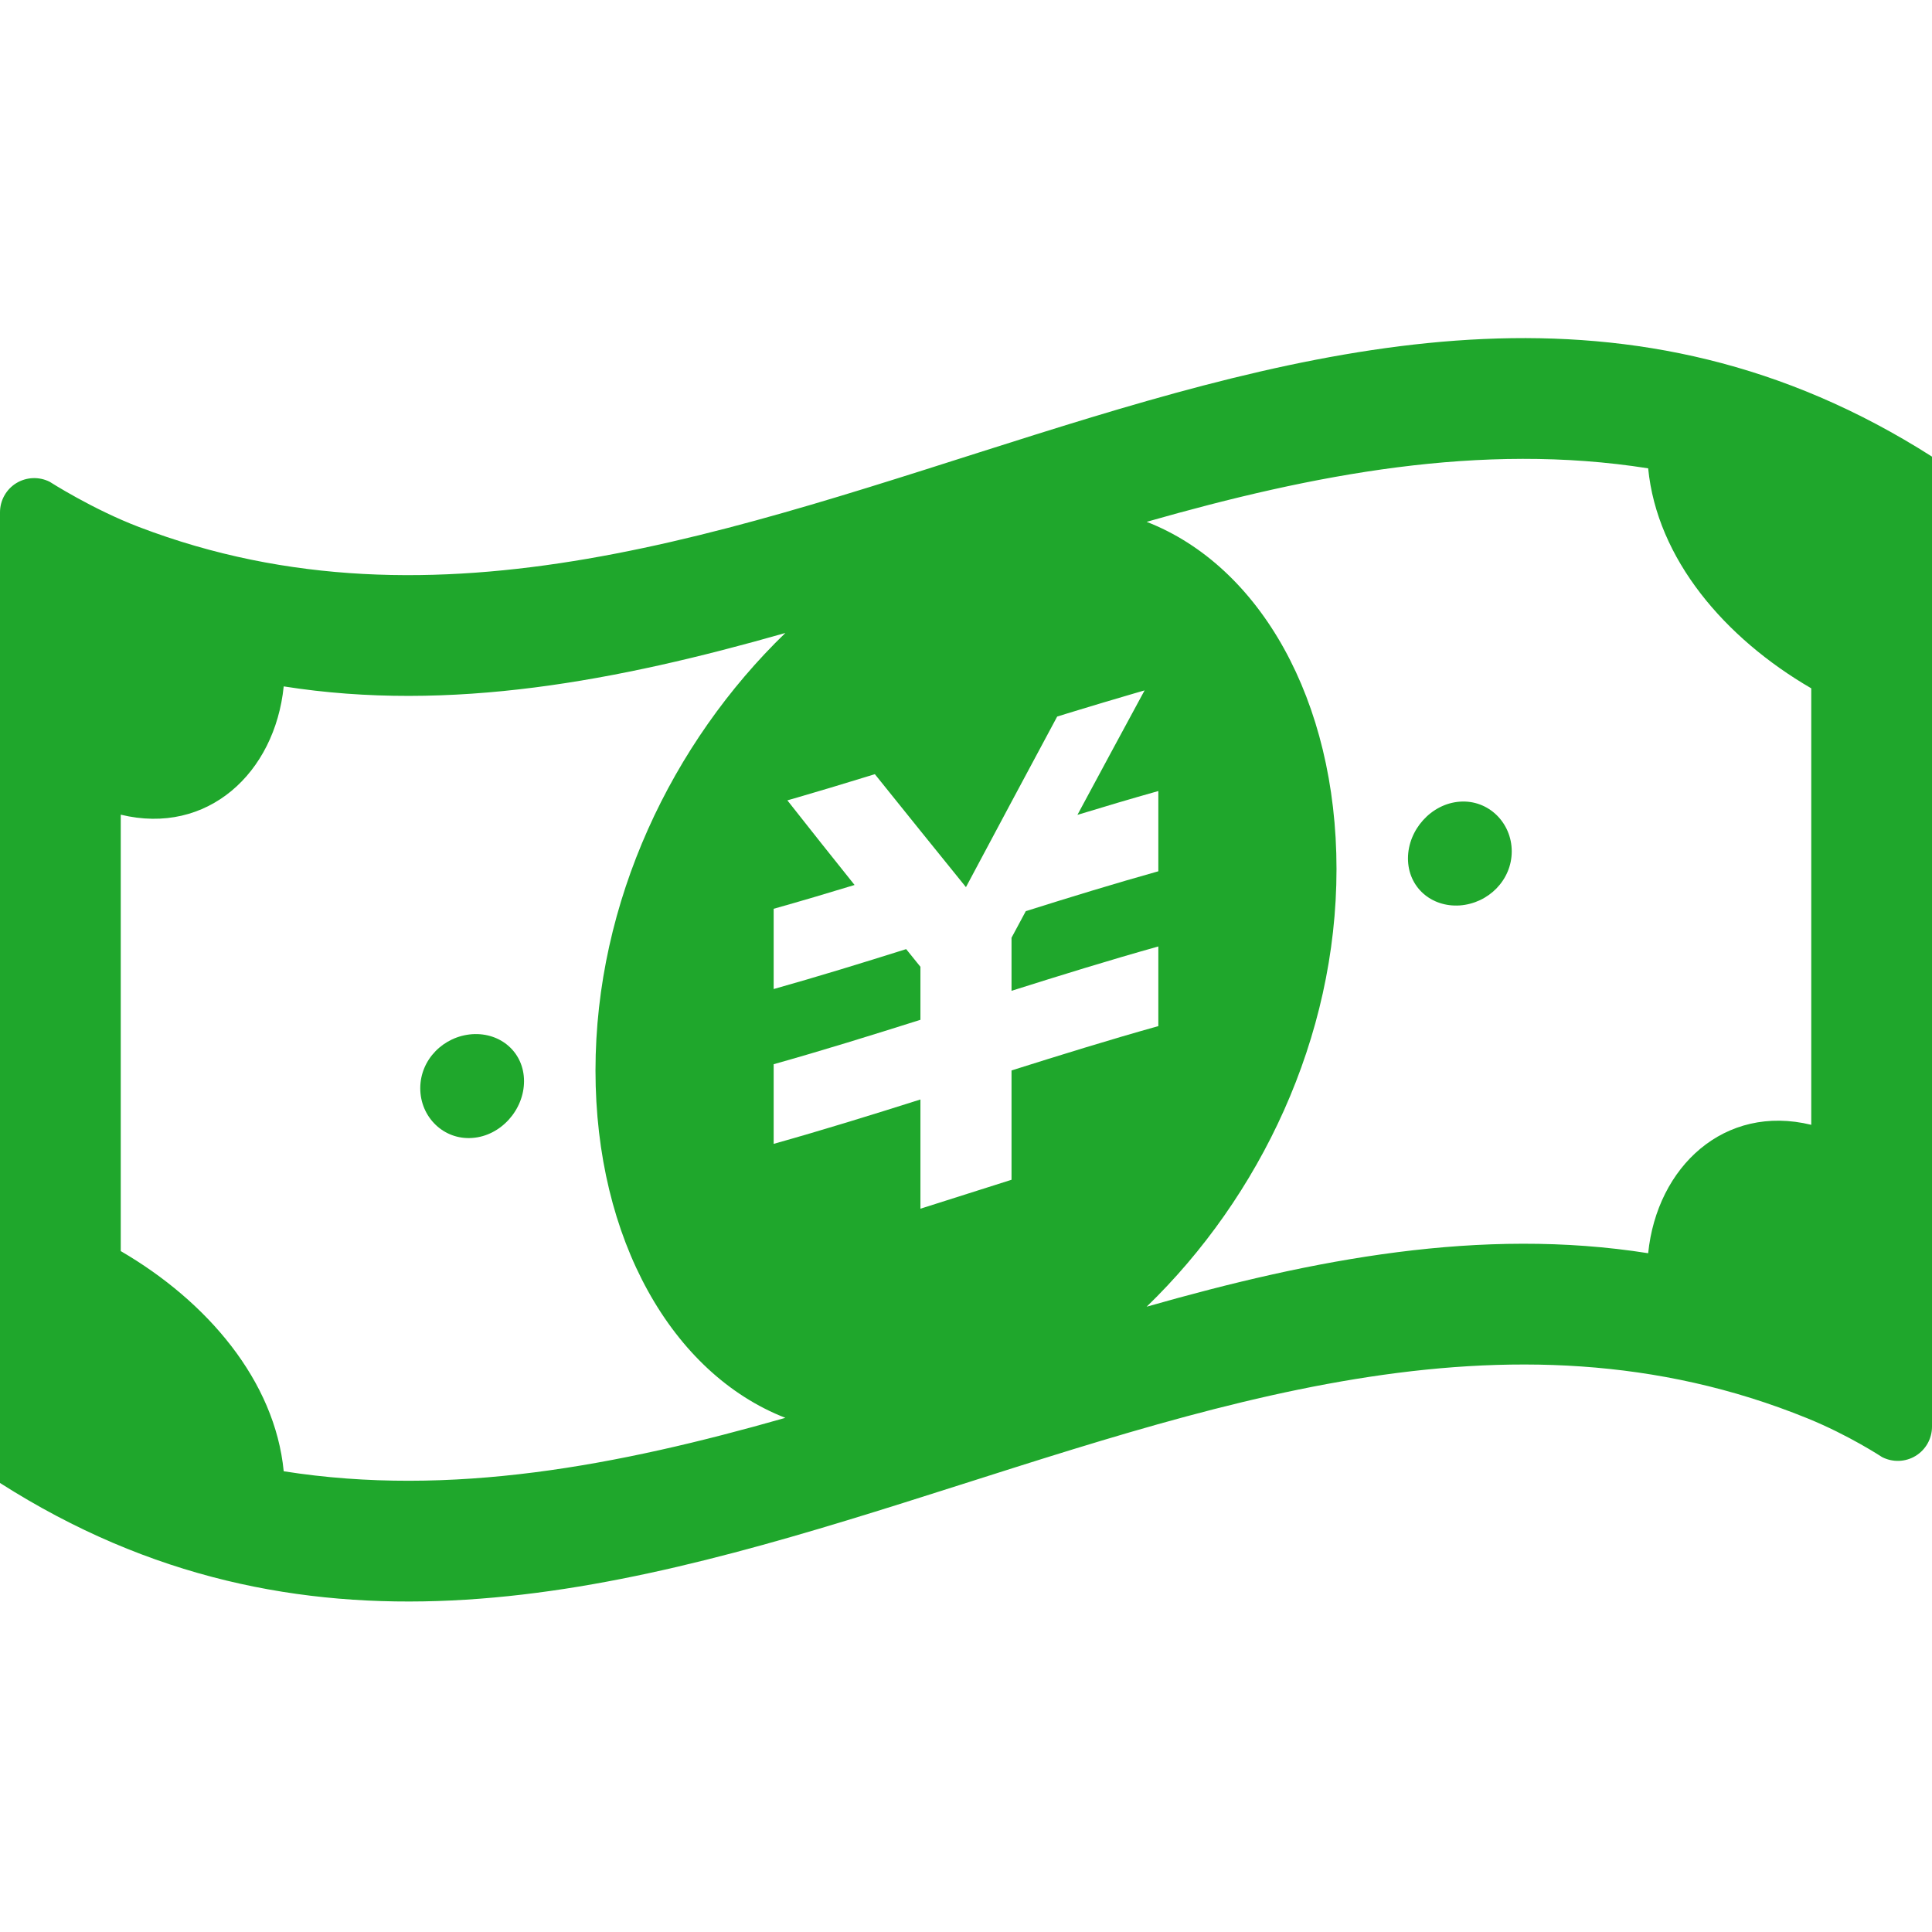 <?xml version="1.0" encoding="UTF-8"?>
<svg width="80px" height="80px" viewBox="0 0 80 80" version="1.1" xmlns="http://www.w3.org/2000/svg" xmlns:xlink="http://www.w3.org/1999/xlink">
    <title>icon-rs1--2</title>
    <g id="Page-1" stroke="none" stroke-width="1" fill="none" fill-rule="evenodd">
        <g id="風になびくお金のアイコン" transform="translate(0, 14)" fill="#1FA72C" fill-rule="nonzero">
            <path d="M2.058,5.95 C1.619,5.728 1.094,5.75 0.674,6.006 C0.254,6.265 0,6.722 0,7.215 C0,7.215 0,33.24 0,47.407 C24.944,63.311 49.888,34.585 74.834,44.727 C76.555,45.425 77.93,46.333 77.93,46.333 C78.369,46.56 78.897,46.543 79.319,46.287 C79.741,46.03 80,45.572 80,45.076 C80,45.076 80,19.075 80,4.908 C55.254,-10.869 30.508,17.276 5.762,7.825 C3.84,7.093 2.058,5.95 2.058,5.95 Z M5,37.805 C5,31.78 5,25.757 5,19.734 C8.589,20.606 11.382,18.011 11.748,14.422 C18.672,15.516 25.596,14.185 32.52,12.21 C27.827,16.748 24.658,23.331 24.658,30.328 C24.658,37.317 27.827,42.879 32.52,44.71 C25.596,46.685 18.672,48.015 11.748,46.922 C11.382,43.177 8.589,39.895 5,37.805 Z M47.964,18.755 C47.964,18.975 47.964,19.195 47.964,19.415 C47.964,20.081 47.964,20.75 47.964,21.417 C47.964,21.636 47.964,21.858 47.964,22.078 C46.133,22.591 44.307,23.152 42.476,23.729 C42.28,24.097 42.082,24.463 41.885,24.83 C41.885,25.562 41.885,26.295 41.885,27.027 C43.911,26.387 45.938,25.758 47.964,25.191 L47.964,25.198 C47.964,26.146 47.964,27.096 47.964,28.043 C47.964,28.192 47.964,28.34 47.964,28.489 C45.937,29.056 43.911,29.686 41.885,30.325 C41.885,31.834 41.885,33.343 41.885,34.852 C40.63,35.25 39.37,35.653 38.113,36.05 C38.113,34.544 38.113,33.033 38.113,31.527 C36.089,32.169 34.062,32.796 32.036,33.365 C32.036,33.216 32.036,33.067 32.036,32.918 C32.036,31.971 32.036,31.021 32.036,30.074 L32.036,30.067 C34.062,29.498 36.089,28.868 38.113,28.228 C38.113,27.496 38.113,26.766 38.113,26.033 C37.915,25.792 37.72,25.545 37.522,25.301 C35.693,25.877 33.867,26.439 32.036,26.954 C32.036,26.734 32.036,26.512 32.036,26.292 C32.036,25.626 32.036,24.957 32.036,24.29 C32.036,24.071 32.036,23.851 32.036,23.631 C33.154,23.316 34.268,22.986 35.386,22.645 C34.458,21.487 33.53,20.32 32.603,19.141 C32.744,19.102 32.886,19.061 33.027,19.019 C33.95,18.751 34.878,18.472 35.801,18.187 C35.942,18.145 36.084,18.101 36.226,18.057 C37.481,19.622 38.74,21.18 39.998,22.735 C41.255,20.377 42.515,18.018 43.775,15.672 C43.916,15.628 44.058,15.584 44.199,15.54 C45.122,15.257 46.048,14.979 46.973,14.71 C47.114,14.668 47.254,14.627 47.395,14.588 C46.47,16.295 45.542,18.016 44.614,19.742 C45.732,19.4 46.846,19.07 47.964,18.755 Z M55.342,21.985 C55.342,14.998 52.173,9.434 47.48,7.608 C54.402,5.633 61.323,4.3 68.247,5.393 C68.613,9.136 71.408,12.415 75,14.502 C75,20.528 75,26.551 75,32.576 C71.411,31.7 68.611,34.305 68.247,37.893 C61.323,36.8 54.402,38.133 47.48,40.108 C52.173,35.569 55.342,28.982 55.342,21.985 Z" id="Shape"></path>
            <path d="M19.551,28.824 C18.364,28.909 17.402,29.873 17.402,31.062 C17.402,32.251 18.364,33.206 19.551,33.12 C20.737,33.04 21.699,31.956 21.699,30.769 C21.699,29.583 20.737,28.745 19.551,28.824 Z" id="Path"></path>
            <path d="M60.449,19.195 C59.263,19.278 58.301,20.364 58.301,21.546 C58.301,22.735 59.263,23.572 60.449,23.492 C61.636,23.404 62.598,22.439 62.598,21.253 C62.598,20.069 61.636,19.109 60.449,19.195 Z" id="Path"></path>
        </g>
    </g>
</svg>
